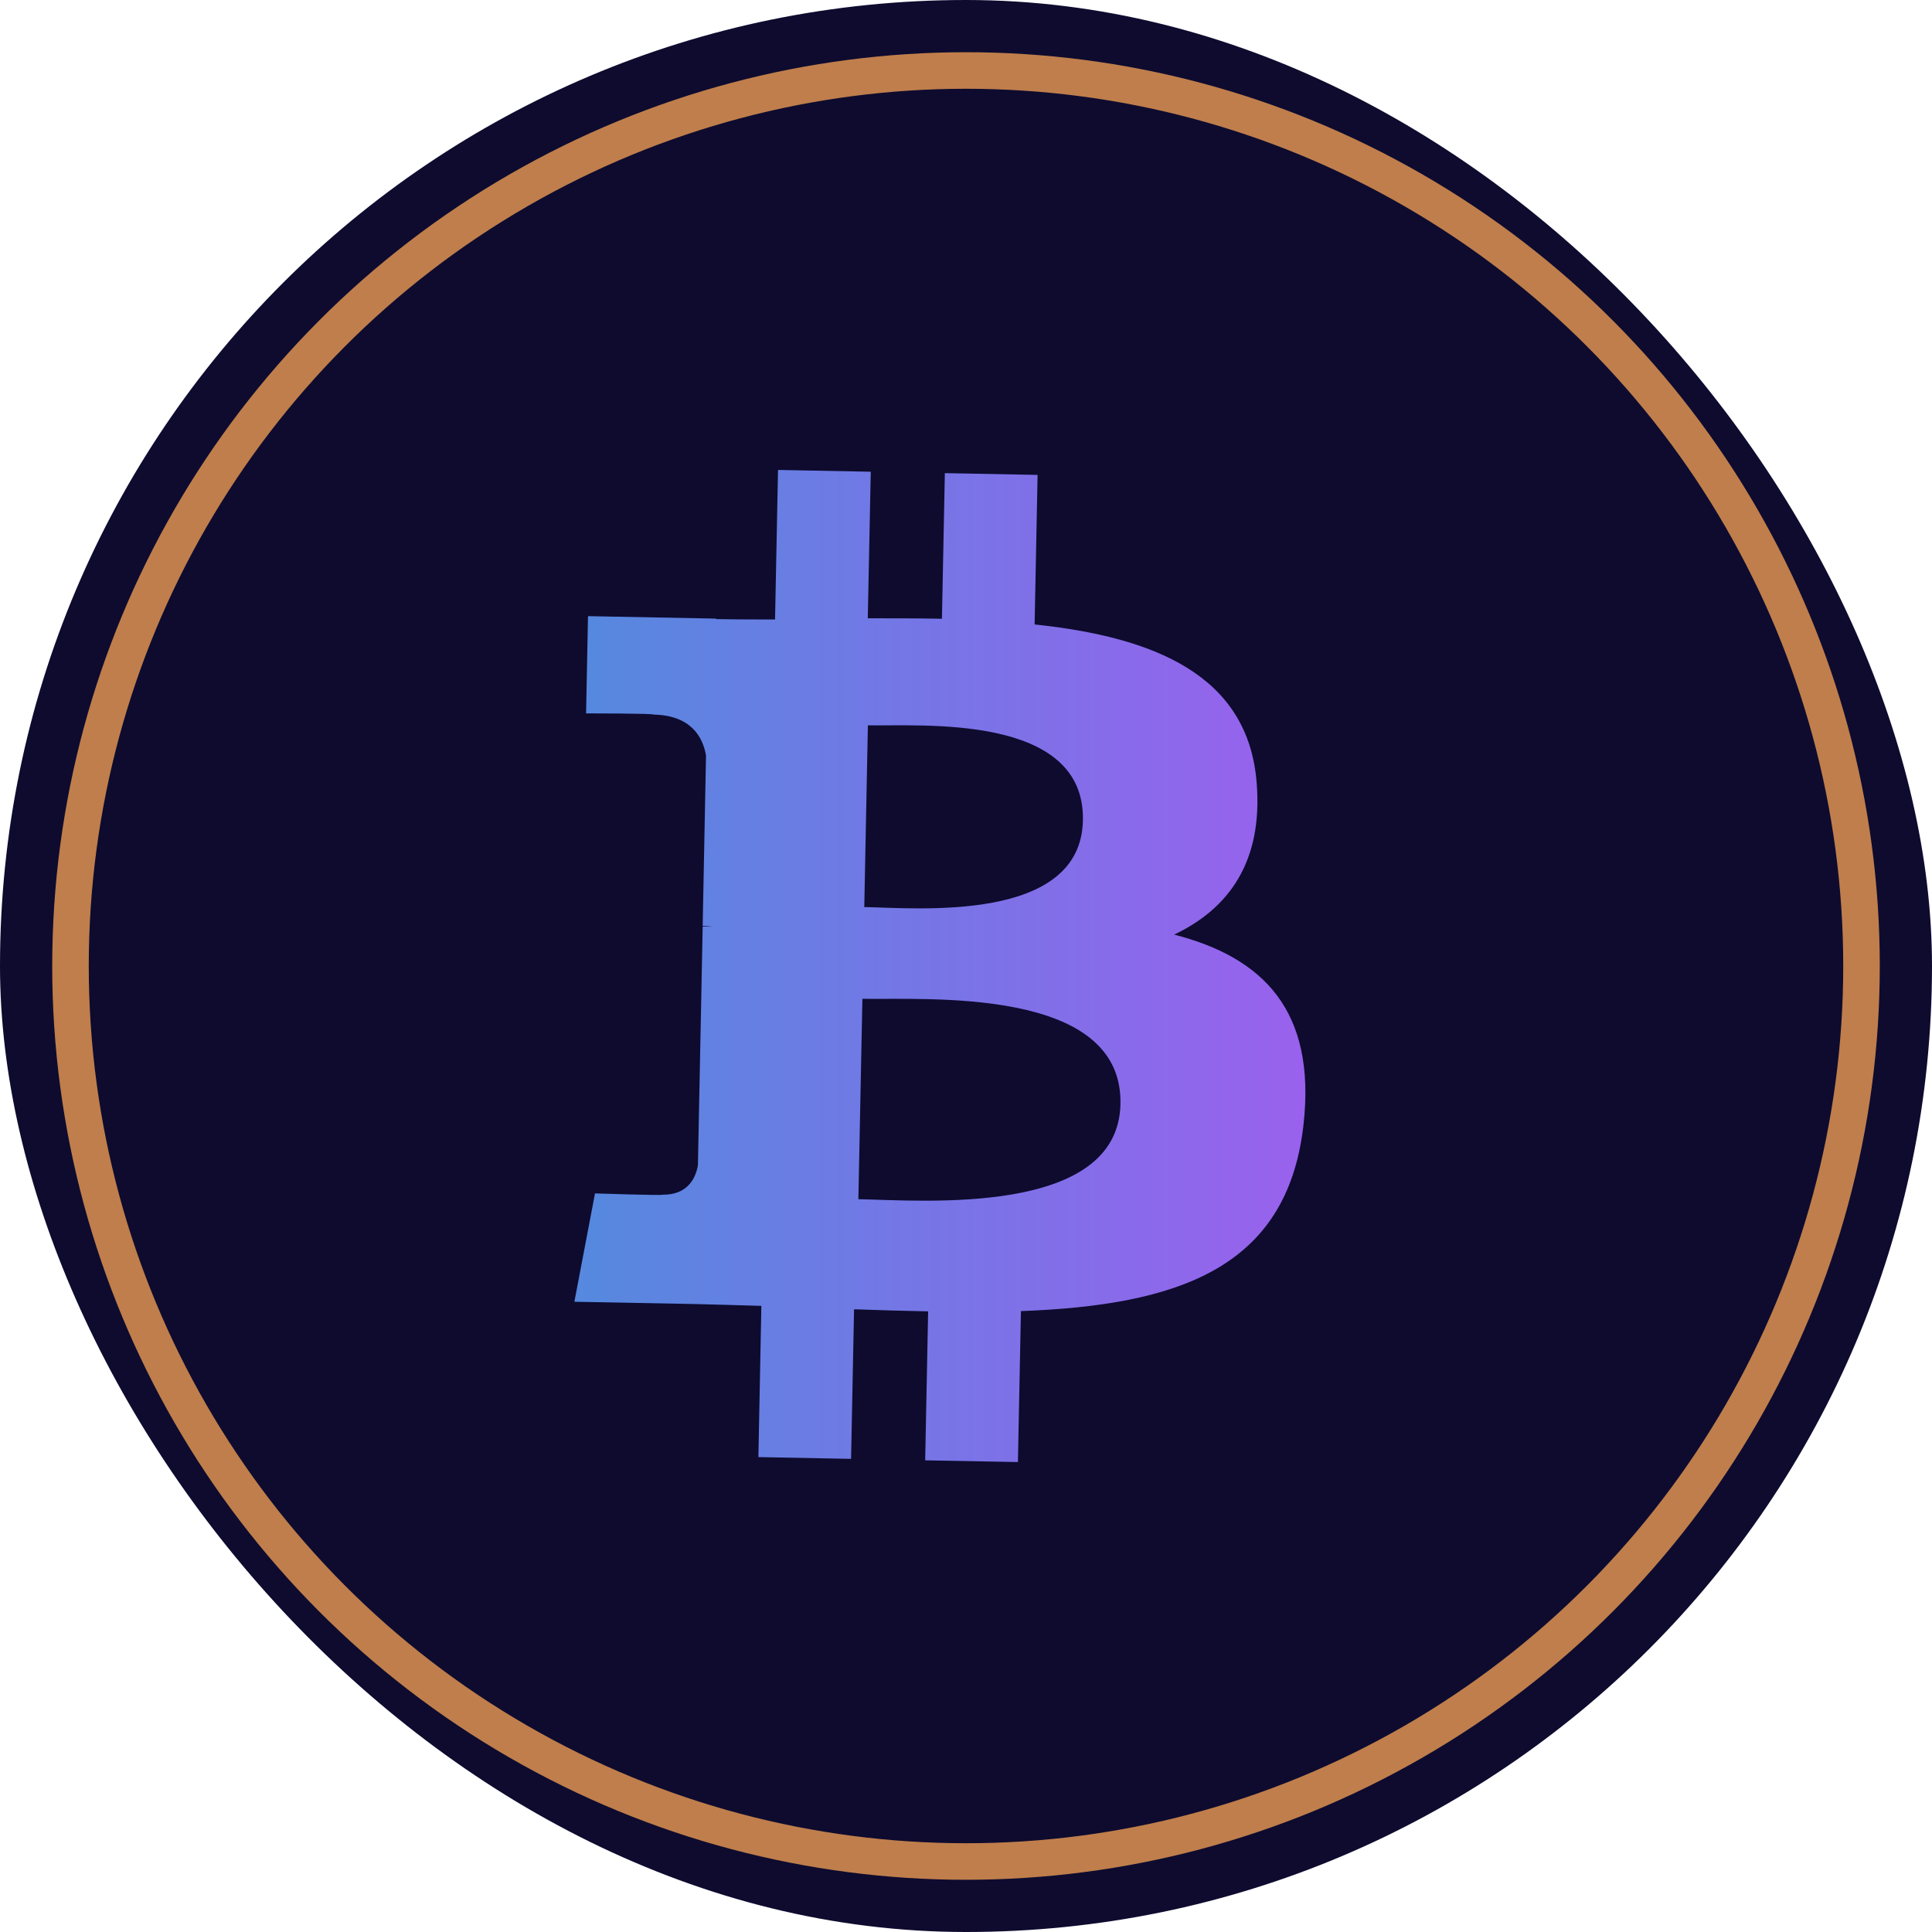 <svg width="37" height="37" viewBox="0 0 37 37" fill="none" xmlns="http://www.w3.org/2000/svg">
<rect width="37" height="37" rx="18.5" fill="#0E0B2F"/>
<circle cx="18.5" cy="18.5" r="17.15" stroke="#BF7E4B" stroke-width="0.7"/>
<path fill-rule="evenodd" clip-rule="evenodd" d="M24.067 14.996C23.907 12.927 22.103 12.2 19.814 11.959L19.871 9.095L18.095 9.061L18.039 11.85C17.572 11.841 17.095 11.841 16.619 11.841L16.676 9.034L14.9 9L14.843 11.864C14.458 11.863 14.08 11.864 13.711 11.856L13.711 11.847L11.261 11.8L11.224 13.662C11.224 13.662 12.537 13.662 12.515 13.685C13.234 13.699 13.46 14.114 13.521 14.469L13.457 17.732C13.506 17.733 13.57 17.737 13.645 17.747L13.457 17.744L13.366 22.315C13.329 22.536 13.189 22.888 12.685 22.88C12.709 22.899 11.395 22.855 11.395 22.855L11 24.93L13.313 24.974C13.743 24.983 14.166 24.998 14.581 25.009L14.524 27.905L16.299 27.939L16.356 25.074C16.843 25.092 17.315 25.105 17.775 25.114L17.718 27.967L19.494 28L19.552 25.109C22.543 24.998 24.648 24.3 24.962 21.553C25.216 19.341 24.173 18.331 22.486 17.899C23.527 17.405 24.188 16.51 24.067 14.996ZM21.458 21.142C21.417 23.307 17.643 22.988 16.439 22.966L16.516 19.128C17.721 19.152 21.504 18.885 21.458 21.142ZM20.739 15.711C20.7 17.681 17.554 17.39 16.552 17.371L16.621 13.891C17.623 13.911 20.781 13.657 20.739 15.711Z" fill="url(#paint0_linear_4921_4499)"/>
<defs>
<linearGradient id="paint0_linear_4921_4499" x1="11" y1="18.314" x2="25.67" y2="18.314" gradientUnits="userSpaceOnUse">
<stop stop-color="#5589DF"/>
<stop offset="1" stop-color="#9D5FEE"/>
</linearGradient>
</defs>
</svg>
